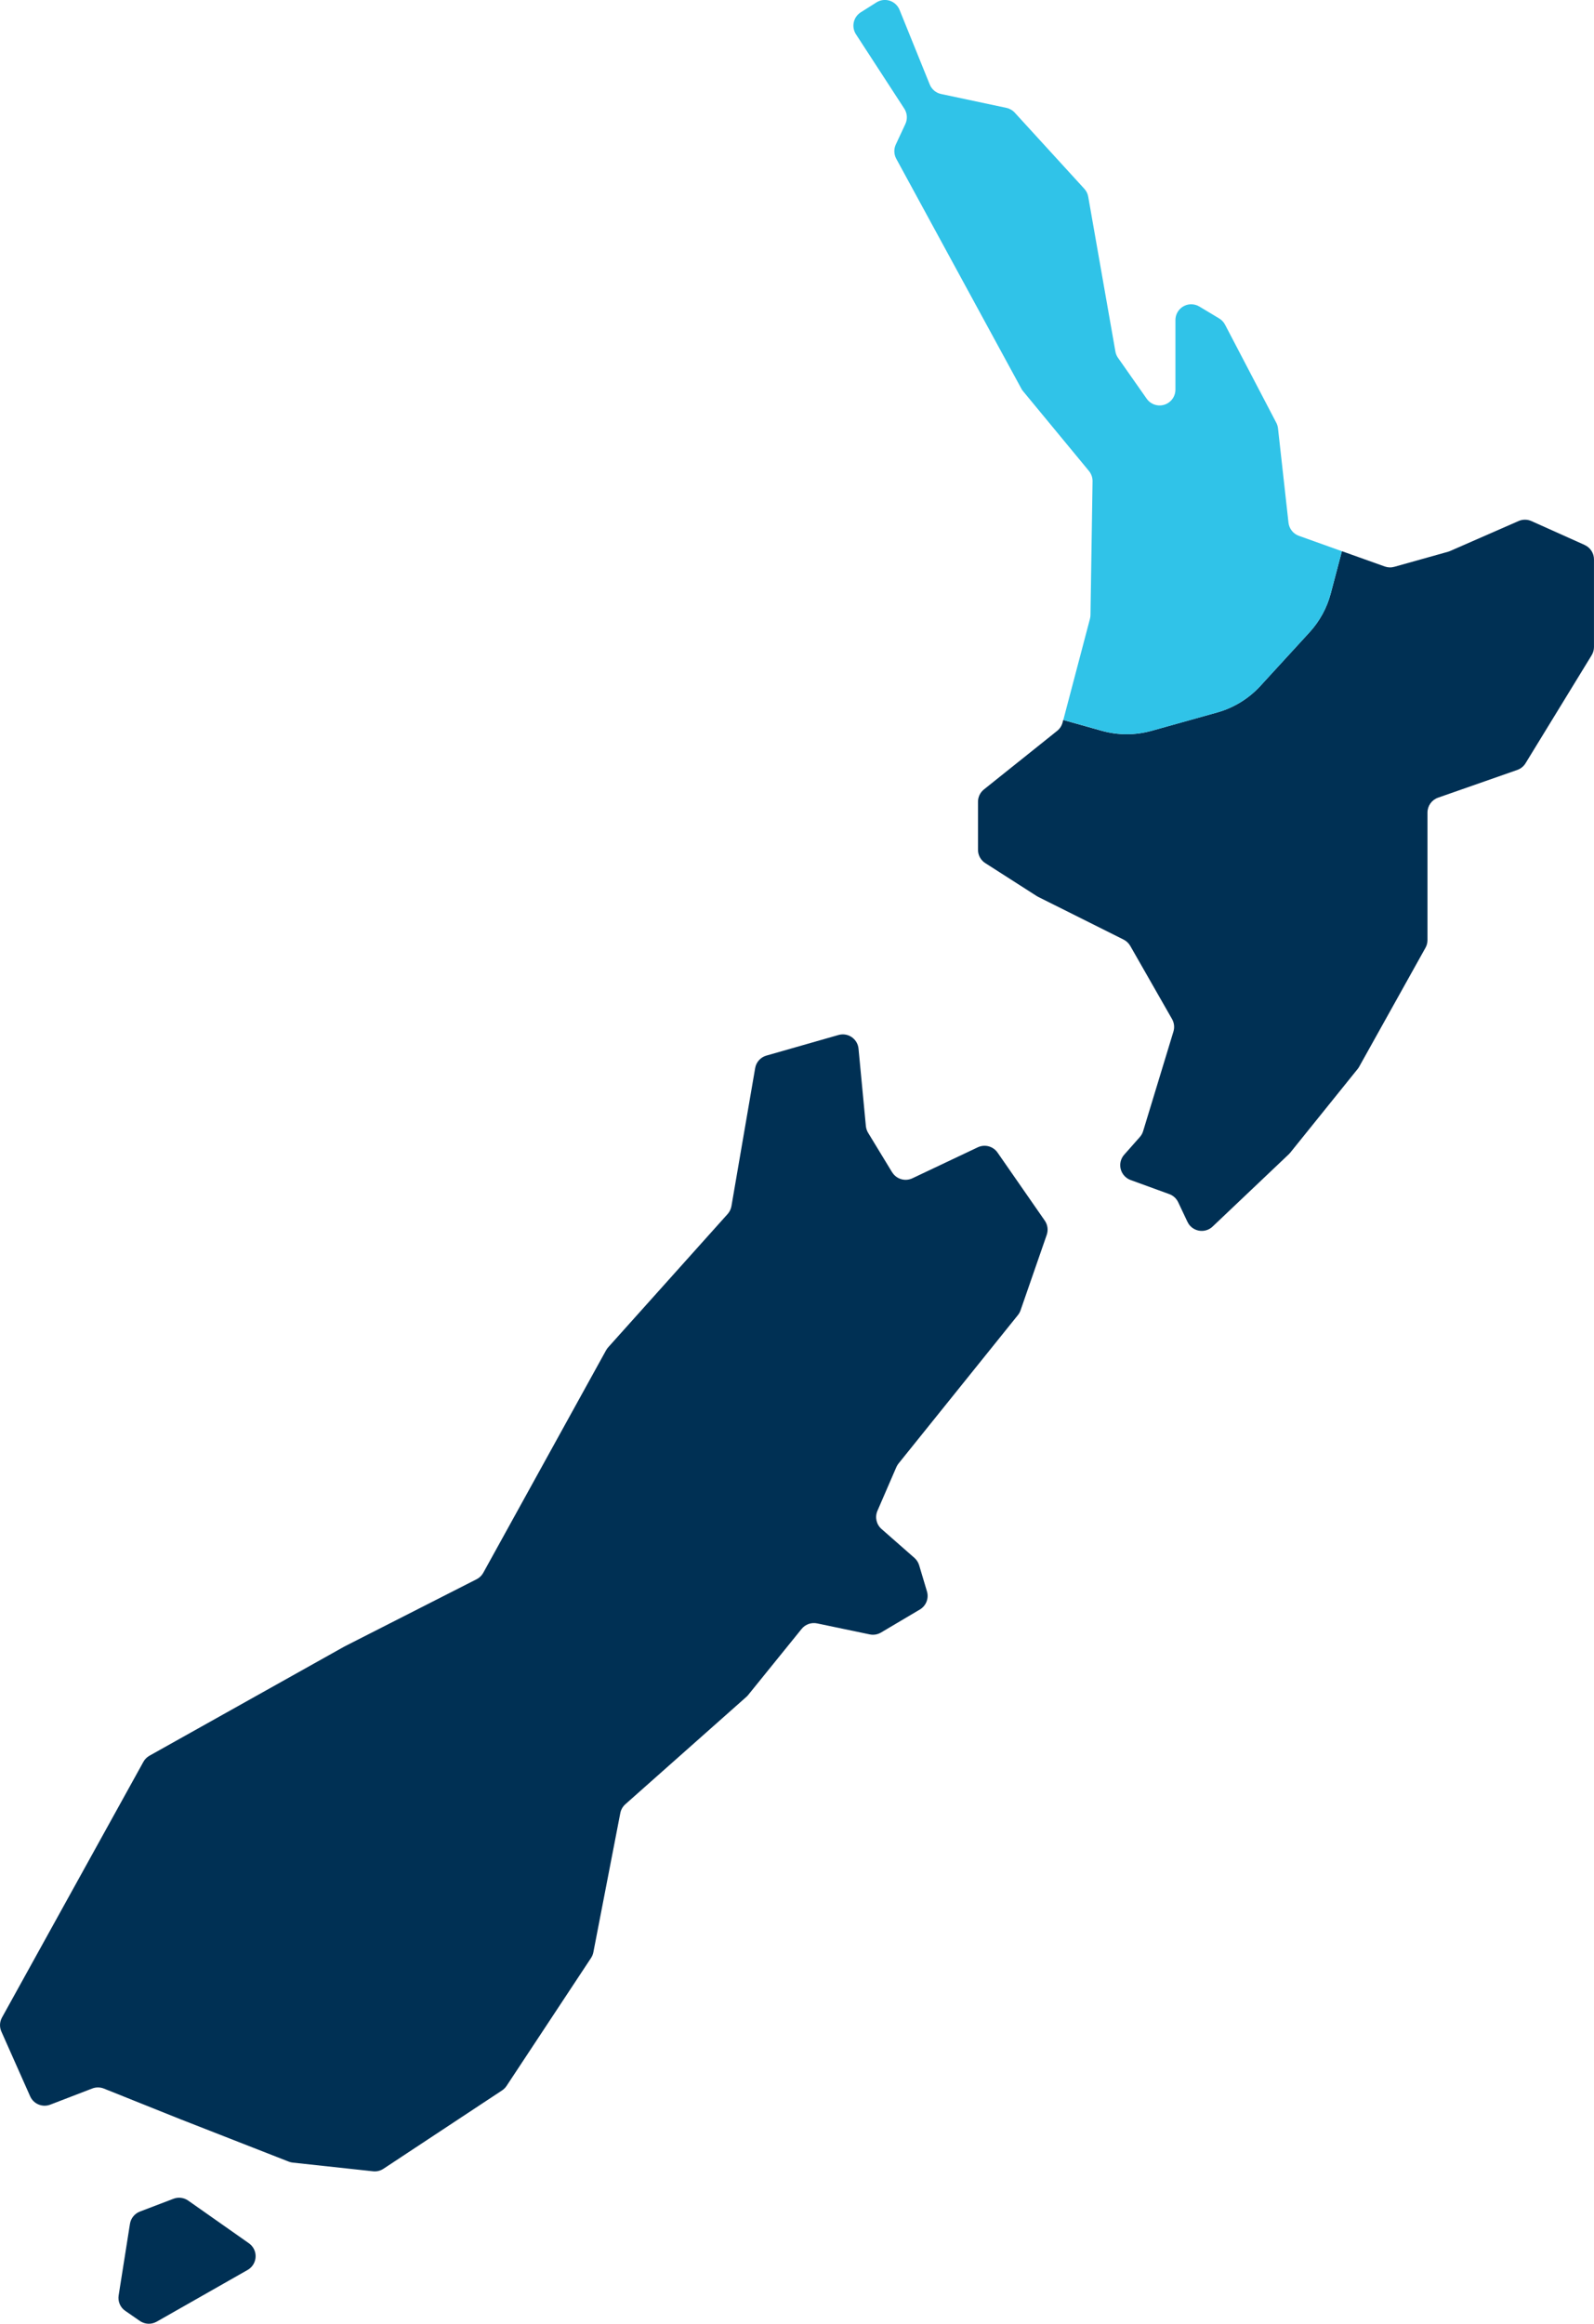<svg xmlns="http://www.w3.org/2000/svg" id="Layer_2" viewBox="0 0 504.74 735.43"><defs><style>.cls-1{fill:#003054;}.cls-2{fill:#30c3e8;}</style></defs><g id="_5"><path class="cls-1" d="M282.49,371.01l-7.6-12.49c-.39-.65-.63-1.37-.71-2.13l-2.33-24.5c-.26-2.75-2.7-4.77-5.45-4.5-.3.03-.61.09-.9.17l-22.83,6.52c-1.85.53-3.23,2.07-3.55,3.96l-7.51,43.68c-.16.93-.58,1.79-1.2,2.49l-37.82,42.18c-.25.28-.47.59-.66.92l-38.9,70.45c-.48.88-1.22,1.59-2.11,2.04l-41.86,21.29-61.71,34.55c-.81.45-1.49,1.12-1.94,1.94L.63,638.51c-.76,1.37-.83,3.02-.19,4.45l9.11,20.49c1.08,2.43,3.88,3.59,6.36,2.64l13.31-5.12c1.18-.45,2.48-.44,3.65.02l24.54,9.82,34.03,13.31c.41.16.84.27,1.28.31l25.41,2.75c1.16.13,2.32-.16,3.29-.8l37.56-24.8c.56-.37,1.05-.85,1.42-1.42l26.75-40.49c.36-.55.61-1.16.74-1.81l8.53-44.05c.21-1.08.77-2.06,1.59-2.79l38.33-33.99c.21-.18.4-.38.57-.6l16.92-20.9c1.18-1.46,3.07-2.13,4.91-1.75l16.66,3.48c1.22.26,2.5.04,3.57-.59l12.31-7.29c1.97-1.17,2.9-3.53,2.24-5.73l-2.47-8.27c-.27-.9-.79-1.71-1.49-2.33l-10.43-9.15c-1.63-1.43-2.15-3.75-1.29-5.75l5.98-13.81c.18-.41.41-.8.69-1.15l37.82-47c.36-.45.64-.95.83-1.5l8.29-23.89c.52-1.51.29-3.18-.62-4.49l-14.96-21.54c-1.39-2.01-4.04-2.71-6.25-1.67l-20.72,9.81c-2.32,1.09-5.08.26-6.41-1.93Z"></path><path class="cls-1" d="M39.66,731.34l4.62,3.2c1.58,1.09,3.65,1.19,5.32.24l28.81-16.38c2.4-1.37,3.24-4.42,1.88-6.82-.37-.64-.87-1.19-1.47-1.62l-19.23-13.51c-1.36-.95-3.1-1.17-4.66-.58l-10.62,4.05c-1.67.64-2.88,2.12-3.16,3.89l-3.58,22.65c-.3,1.9.51,3.8,2.09,4.89Z"></path><path class="cls-1" d="M501.78,172.47l-16.86-7.56c-1.29-.58-2.76-.58-4.05-.02l-21.75,9.52c-.21.09-.43.17-.66.23l-16.96,4.75c-1,.28-2.06.24-3.03-.11l-13.56-4.84-3.52,13.35c-1.21,4.59-3.52,8.81-6.72,12.31l-15.57,16.98c-3.69,4.02-8.42,6.93-13.68,8.4l-20.78,5.81c-5.17,1.45-10.63,1.44-15.79-.01l-12.18-3.42-.21.81c-.27,1.04-.87,1.96-1.71,2.63l-23.19,18.55c-1.19.95-1.88,2.39-1.88,3.91v15.19c0,1.71.87,3.29,2.31,4.21l16.3,10.43c.15.09.3.18.46.26l27.03,13.51c.88.44,1.62,1.14,2.11,1.99l13.24,23.17c.68,1.2.84,2.62.44,3.94l-9.6,31.53c-.21.69-.56,1.32-1.04,1.86l-4.95,5.59c-.42.47-.74,1.02-.96,1.61-.94,2.6.4,5.46,2.99,6.41l12.25,4.46c1.24.45,2.24,1.37,2.81,2.56l2.94,6.22c.23.48.53.92.89,1.3,1.9,2,5.07,2.09,7.07.19l24.12-22.88c.16-.15.31-.32.45-.49l21.37-26.52c.18-.22.34-.45.47-.7l21-37.65c.42-.74.63-1.58.63-2.44v-40.34c0-2.13,1.34-4.02,3.35-4.72l25.09-8.78c1.09-.38,2.01-1.13,2.61-2.11l20.93-34.18c.48-.79.74-1.69.74-2.61v-27.73c0-1.97-1.16-3.76-2.96-4.56Z"></path><path class="cls-2" d="M364.64,231.3l20.78-5.81c5.25-1.47,9.99-4.38,13.68-8.4l15.57-16.98c3.21-3.5,5.51-7.72,6.72-12.31l3.52-13.35-13.62-4.87c-1.8-.64-3.08-2.26-3.29-4.16l-3.32-29.85c-.07-.62-.25-1.22-.54-1.77l-16.23-31.05c-.43-.82-1.07-1.5-1.86-1.97l-6.28-3.77c-.78-.47-1.67-.71-2.57-.71-2.76,0-5,2.24-5,5v22.02c0,1.63-.79,3.16-2.13,4.09-2.26,1.59-5.38,1.04-6.97-1.22l-9.08-12.94c-.42-.6-.71-1.29-.83-2.01l-8.6-48.97c-.16-.94-.59-1.81-1.23-2.51l-22.03-24.1c-.7-.77-1.63-1.3-2.65-1.52l-20.68-4.39c-1.63-.34-2.97-1.47-3.6-3.02l-9.56-23.62c-.11-.28-.25-.54-.41-.79-1.48-2.34-4.56-3.03-6.9-1.56l-4.96,3.13s-.04.02-.06.04c-2.32,1.51-2.97,4.6-1.47,6.92l15.31,23.54c.94,1.45,1.07,3.28.34,4.85l-3.03,6.49c-.67,1.44-.62,3.11.14,4.51l39.63,72.79c.15.28.33.55.54.79l20.84,25.23c.76.92,1.16,2.07,1.15,3.26l-.66,42.32c0,.4-.06.81-.16,1.2l-8.44,32.02,12.18,3.42c5.16,1.45,10.63,1.46,15.79.01Z"></path></g></svg>